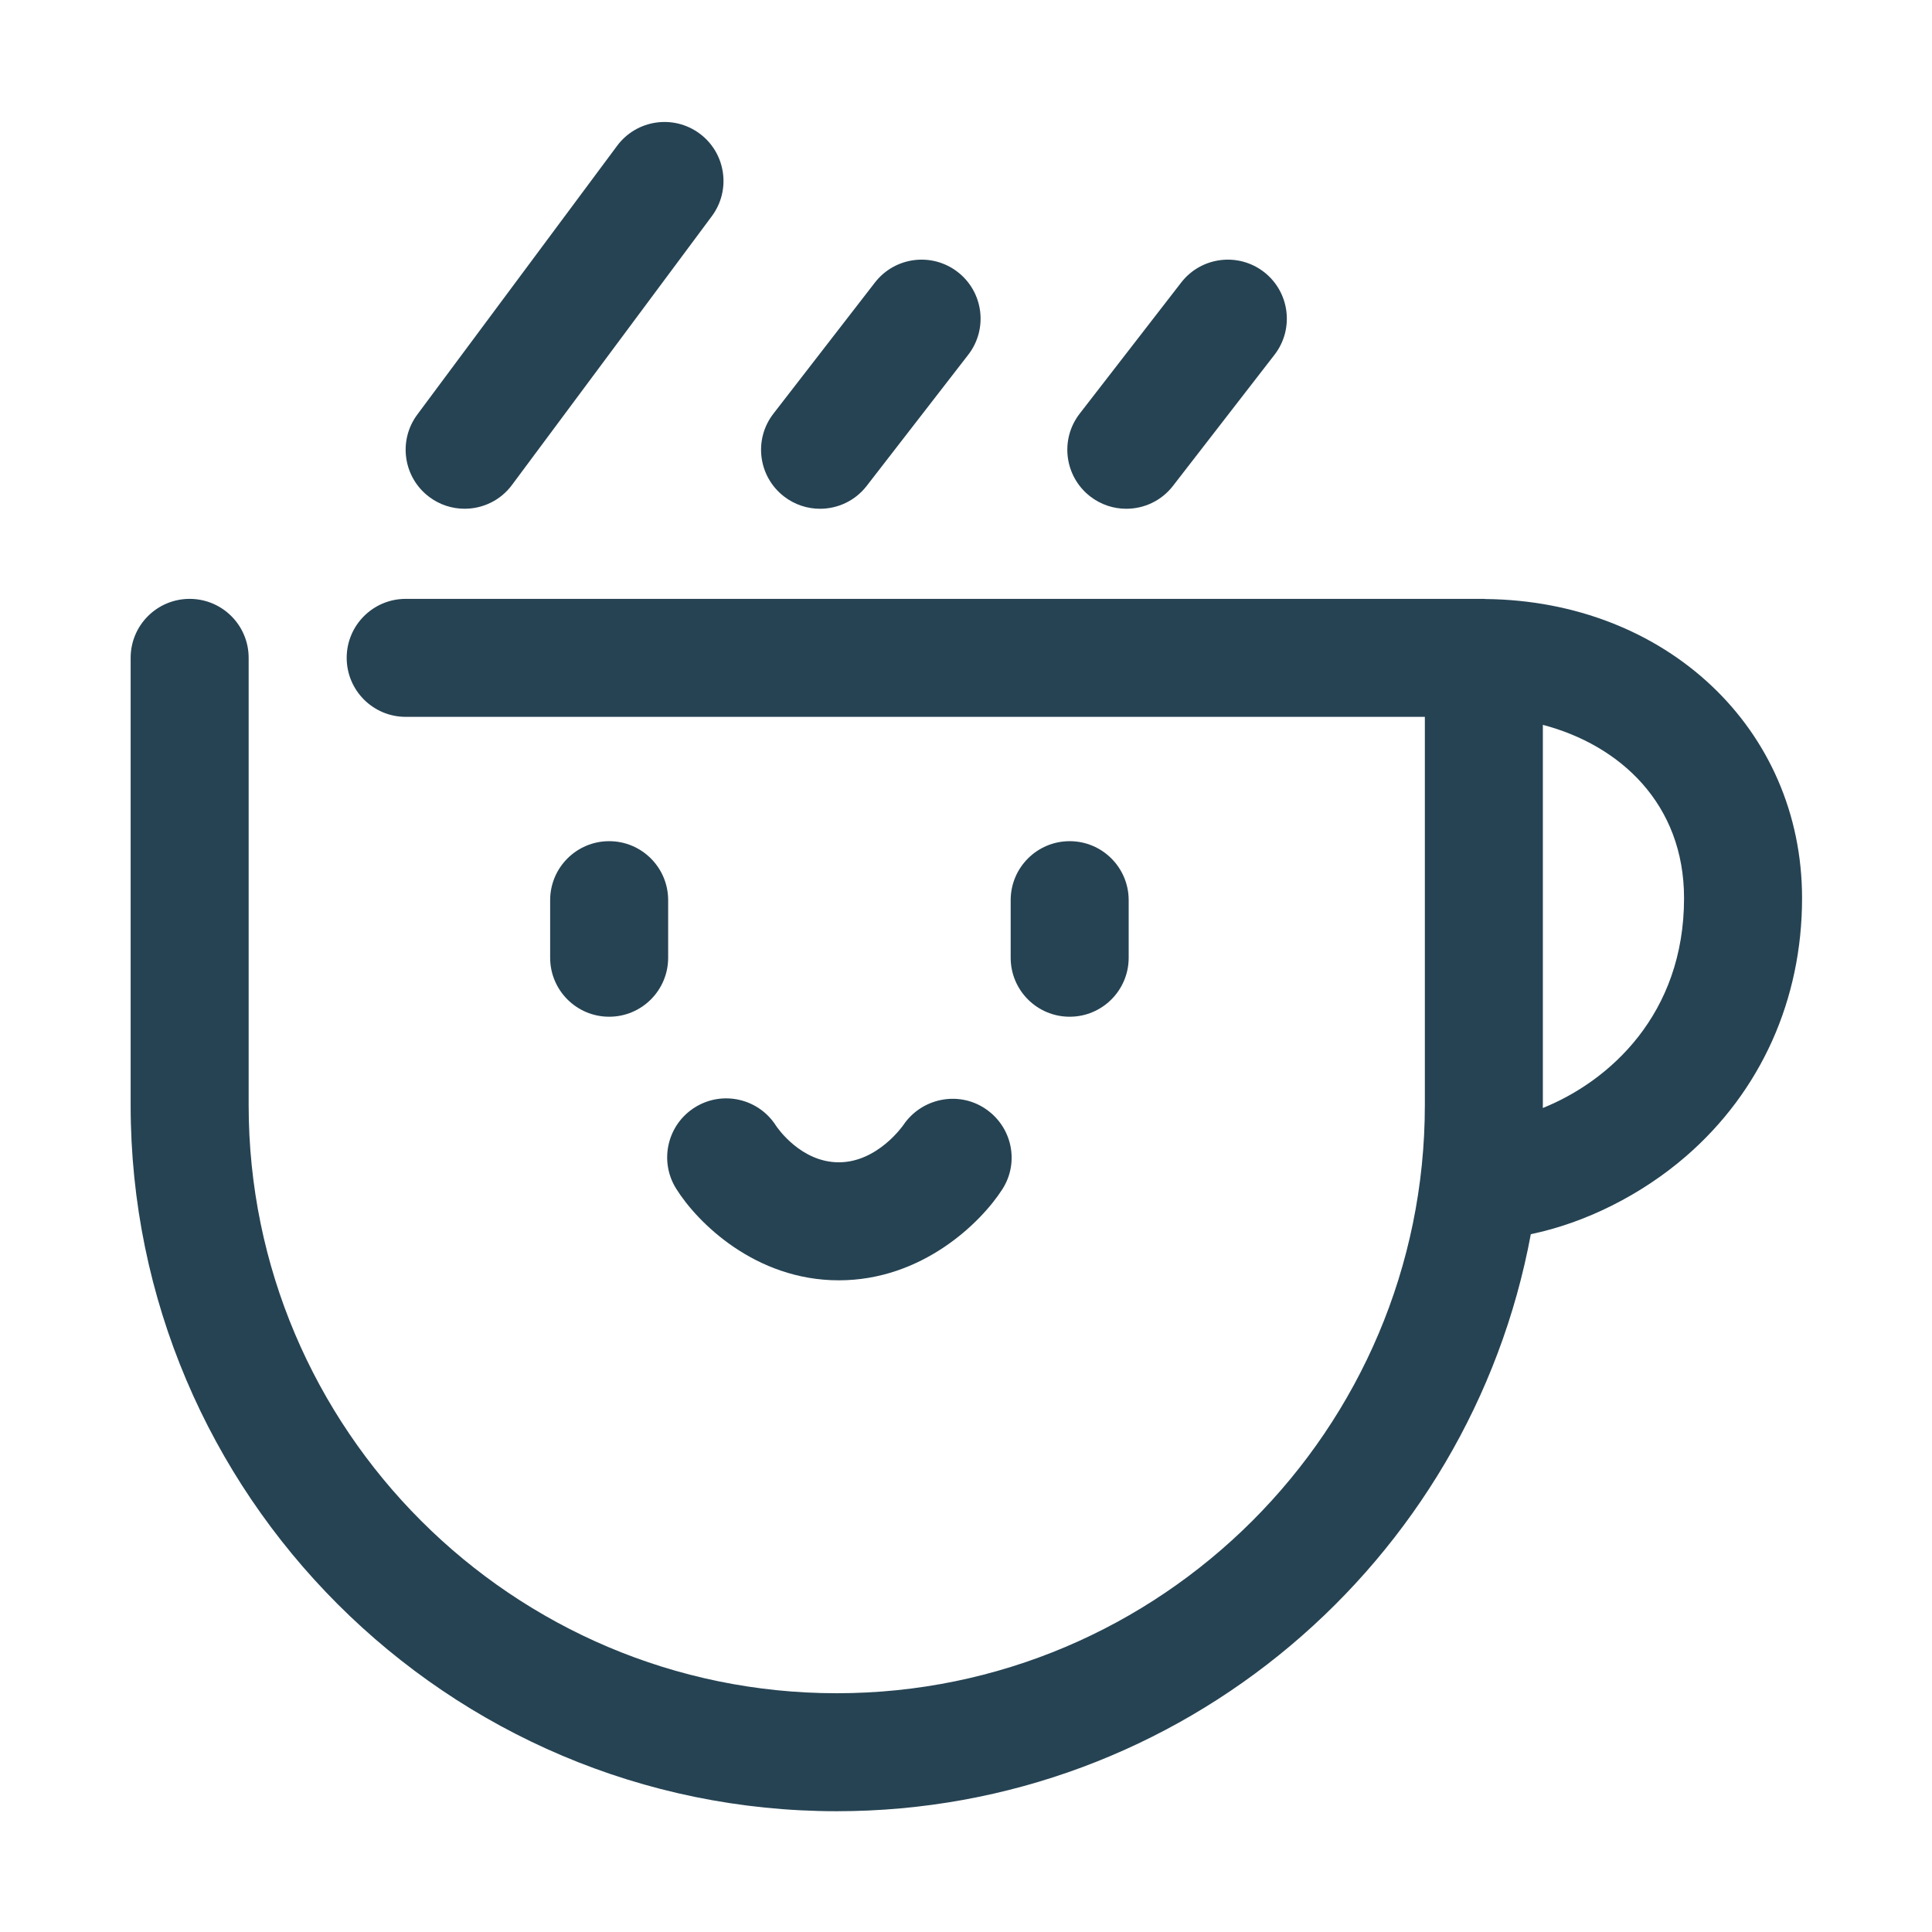 <svg xmlns="http://www.w3.org/2000/svg" width="74" height="74" viewBox="0 0 74 74" fill="none"><path d="M23.332 32.219C22.084 32.219 21.072 33.231 21.072 34.479V36.683C21.072 37.931 22.084 38.943 23.332 38.943C24.581 38.943 25.592 37.931 25.592 36.683V34.479C25.592 33.231 24.581 32.219 23.332 32.219Z" fill="#264353"></path><path d="M40.971 32.219C39.722 32.219 38.711 33.231 38.711 34.479V36.683C38.711 37.931 39.722 38.943 40.971 38.943C42.219 38.943 43.231 37.931 43.231 36.683V34.479C43.231 33.231 42.219 32.219 40.971 32.219Z" fill="#264353"></path><path d="M37.725 42.456C36.693 41.774 35.296 42.065 34.602 43.089C34.592 43.103 33.617 44.519 32.129 44.519C30.682 44.519 29.782 43.208 29.722 43.117C29.057 42.074 27.675 41.756 26.622 42.411C25.562 43.07 25.236 44.463 25.895 45.523C26.707 46.829 28.932 49.039 32.129 49.039C35.31 49.039 37.563 46.845 38.393 45.55C39.061 44.508 38.758 43.136 37.725 42.456Z" fill="#264353"></path><path d="M56.902 22.944C56.88 22.944 56.858 22.938 56.835 22.938H15.539C14.291 22.938 13.279 23.949 13.279 25.197C13.279 26.445 14.291 27.457 15.539 27.457H54.575V42.329C54.575 54.749 44.471 64.855 32.05 64.855C19.629 64.855 9.524 54.749 9.524 42.329V25.197C9.524 23.949 8.512 22.938 7.264 22.938C6.015 22.938 5.004 23.949 5.004 25.197V42.329C5.004 57.242 17.137 69.374 32.05 69.374C45.274 69.374 56.304 59.832 58.634 47.272C60.704 46.843 62.859 45.778 64.586 44.28C67.447 41.797 69.023 38.29 69.023 34.403C69.023 27.915 63.822 23.017 56.902 22.944ZM59.092 42.439C59.093 42.402 59.095 42.366 59.095 42.329V27.764C62.039 28.536 64.503 30.78 64.503 34.403C64.503 38.847 61.644 41.414 59.092 42.439Z" fill="#264353"></path><path d="M16.449 19.04C16.854 19.341 17.326 19.486 17.796 19.486C18.486 19.486 19.167 19.172 19.61 18.575L27.265 8.28C28.01 7.278 27.801 5.863 26.8 5.118C25.799 4.375 24.384 4.581 23.638 5.583L15.984 15.878C15.239 16.88 15.447 18.295 16.449 19.04Z" fill="#264353"></path><path d="M30.027 19.014C30.439 19.333 30.926 19.487 31.409 19.487C32.084 19.487 32.752 19.186 33.197 18.61L37.085 13.589C37.85 12.602 37.669 11.182 36.682 10.418C35.695 9.654 34.276 9.835 33.511 10.822L29.624 15.844C28.859 16.831 29.04 18.25 30.027 19.014Z" fill="#264353"></path><path d="M41.757 19.014C42.169 19.333 42.656 19.487 43.139 19.487C43.815 19.487 44.483 19.186 44.928 18.61L48.816 13.589C49.58 12.602 49.399 11.182 48.413 10.418C47.425 9.654 46.006 9.835 45.242 10.822L41.354 15.844C40.59 16.831 40.771 18.25 41.757 19.014Z" fill="#264353"></path></svg>